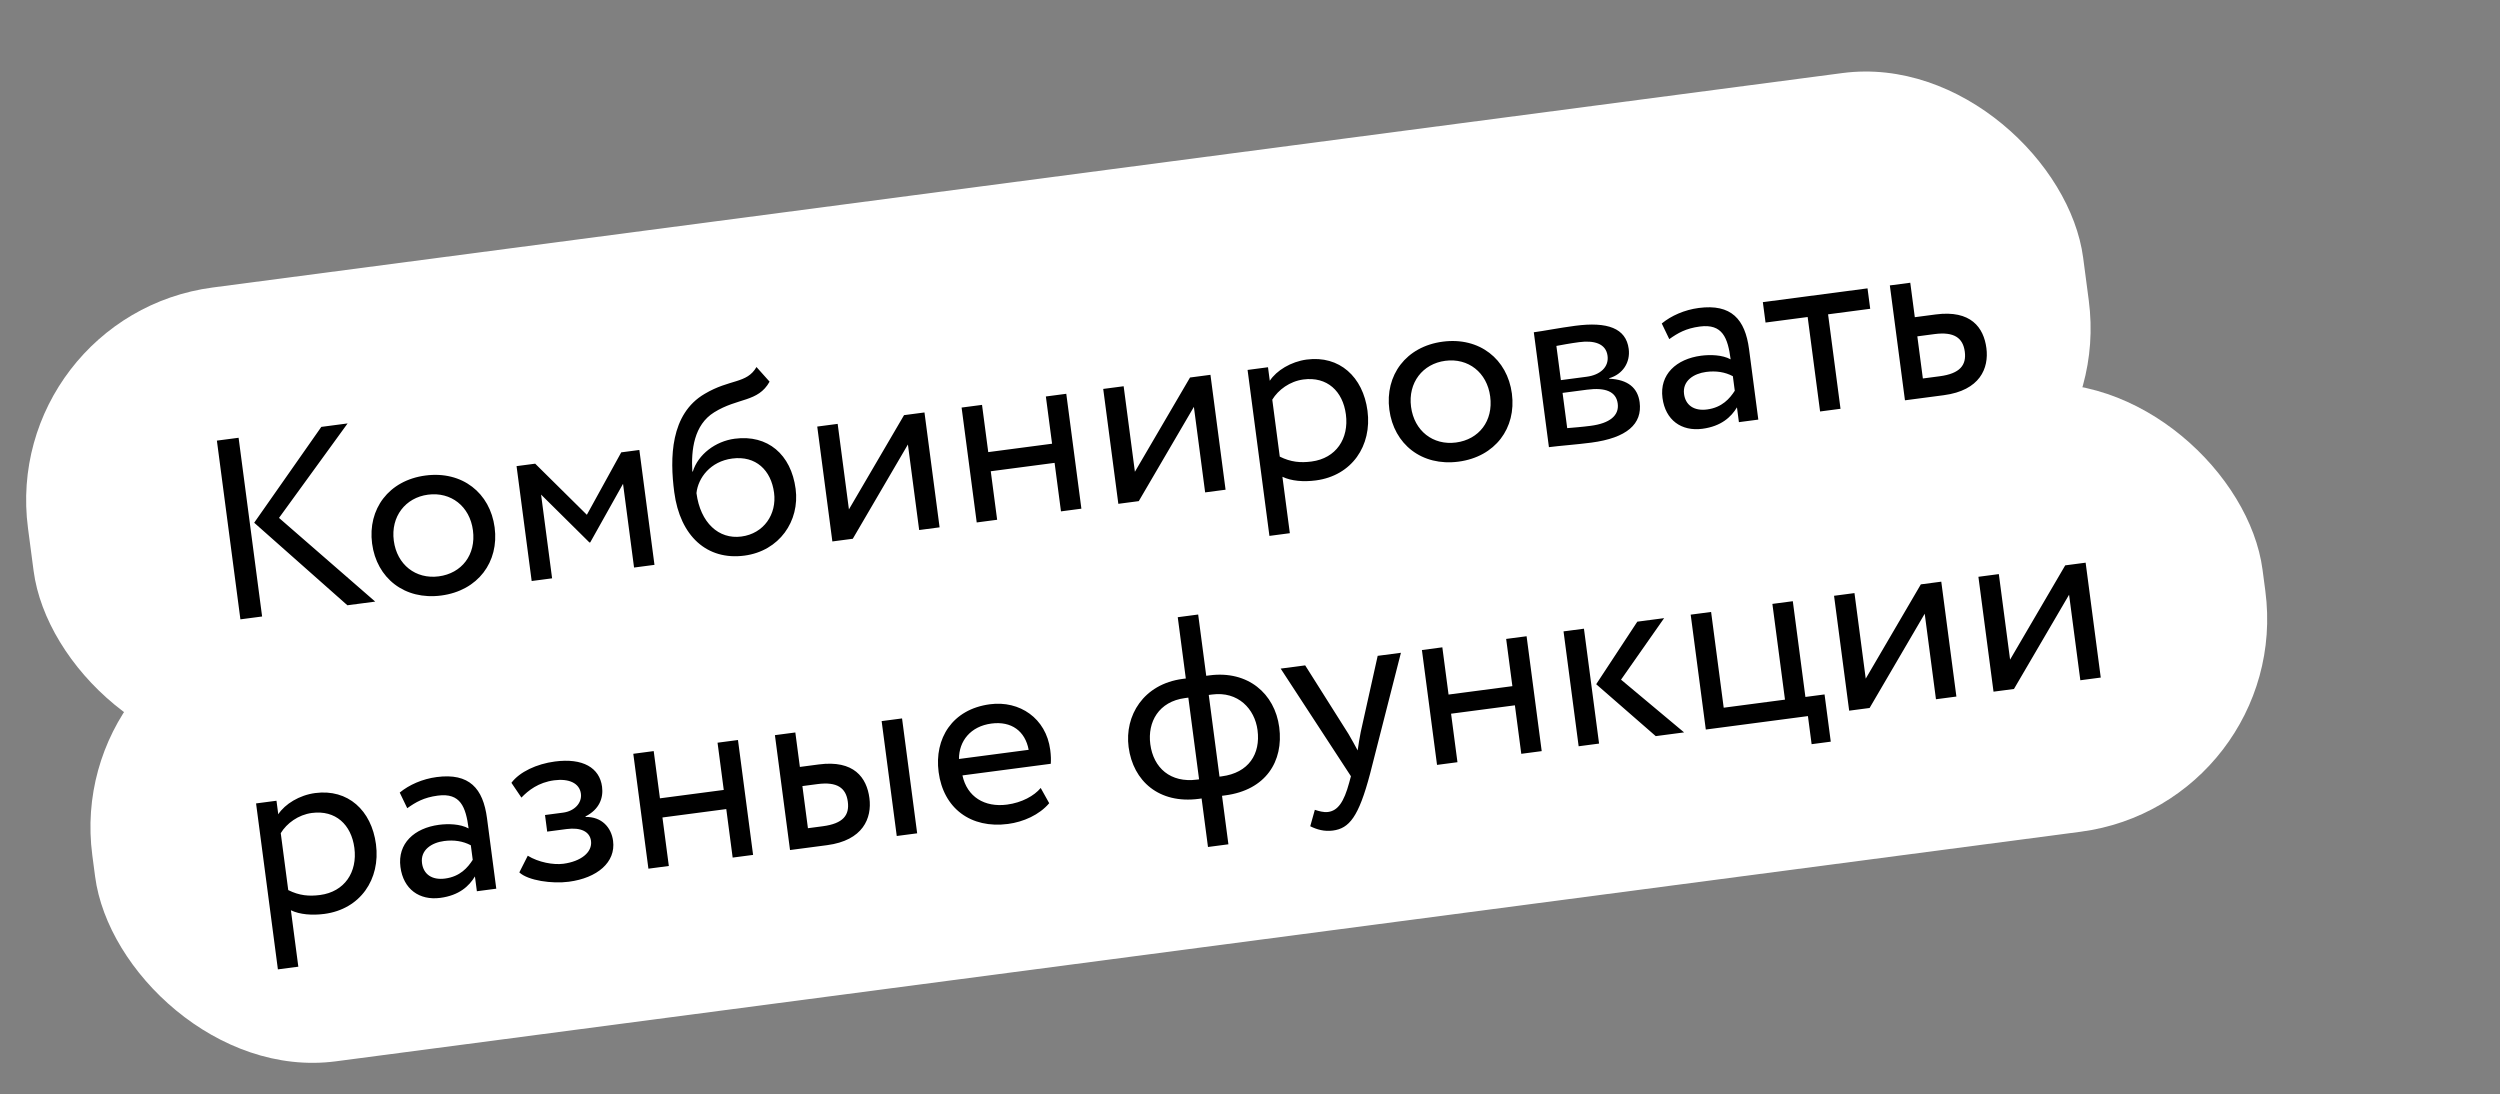 <?xml version="1.0" encoding="UTF-8"?> <svg xmlns="http://www.w3.org/2000/svg" width="233" height="102" viewBox="0 0 233 102" fill="none"><rect x="0" y="0" width="233" height="102" fill="#808080" stroke="none"/> <rect y="29.403" width="193.193" height="44" rx="20" transform="rotate(-7.496 0 29.403)" fill="white"></rect> <rect x="5.994" y="59.883" width="204.009" height="42" rx="20" transform="rotate(-7.496 5.994 59.883)" fill="white"></rect> <path d="M32.397 39.463L26.003 48.269L34.97 56.07L32.376 56.411L23.69 48.718L29.947 39.786L32.397 39.463ZM22.406 57.723L20.214 41.066L22.237 40.8L24.429 57.457L22.406 57.723ZM34.679 50.661C34.257 47.449 36.228 44.769 39.654 44.318C43.081 43.867 45.678 45.946 46.101 49.158C46.524 52.371 44.552 55.051 41.126 55.502C37.7 55.953 35.102 53.874 34.679 50.661ZM36.702 50.395C36.996 52.632 38.75 53.999 40.891 53.717C43.033 53.435 44.379 51.709 44.078 49.425C43.784 47.188 42.031 45.821 39.889 46.103C37.795 46.378 36.404 48.135 36.702 50.395ZM49.552 54.151L48.143 43.443L49.88 43.215L54.695 47.979L57.899 42.159L59.588 41.937L60.997 52.645L59.094 52.895L58.067 45.091L55.009 50.552L54.938 50.562L50.429 46.096L51.456 53.9L49.552 54.151ZM70.505 34.207L71.725 35.571C70.648 37.504 68.773 37.049 66.558 38.43C64.678 39.597 64.404 41.933 64.525 43.95L64.572 43.944C65.065 42.354 66.671 41.126 68.479 40.888C71.549 40.484 73.731 42.352 74.153 45.564C74.548 48.562 72.64 51.355 69.38 51.784C65.906 52.241 63.382 49.983 62.84 45.867C62.424 42.702 62.463 38.581 65.677 36.706C68.035 35.306 69.598 35.779 70.505 34.207ZM64.91 45.957C65.273 48.717 66.98 50.284 69.098 50.005C71.192 49.73 72.406 47.924 72.143 45.925C71.868 43.831 70.451 42.444 68.238 42.736C66.215 43.002 65.061 44.533 64.91 45.957ZM79.48 50.213L77.576 50.463L76.167 39.756L78.071 39.505L79.12 47.476L84.257 38.691L86.161 38.441L87.57 49.148L85.666 49.399L84.617 41.427L79.48 50.213ZM98.883 47.66L98.288 43.139L92.339 43.921L92.934 48.442L91.03 48.693L89.621 37.985L91.525 37.735L92.104 42.137L98.053 41.354L97.474 36.952L99.377 36.701L100.786 47.409L98.883 47.66ZM106.133 46.706L104.229 46.956L102.82 36.248L104.724 35.998L105.773 43.969L110.91 35.184L112.814 34.933L114.223 45.641L112.319 45.892L111.27 37.92L106.133 46.706ZM118.31 49.945L116.274 34.478L118.178 34.227L118.344 35.489C118.969 34.535 120.312 33.705 121.787 33.51C124.833 33.11 127.034 35.12 127.451 38.284C127.88 41.544 125.995 44.334 122.64 44.775C121.498 44.926 120.348 44.835 119.521 44.435L120.213 49.694L118.31 49.945ZM121.475 35.367C120.214 35.533 119.132 36.329 118.576 37.249L119.274 42.556C120.31 43.073 121.216 43.147 122.239 43.013C124.523 42.712 125.735 40.882 125.437 38.622C125.152 36.457 123.688 35.076 121.475 35.367ZM129.487 38.186C129.064 34.974 131.036 32.294 134.462 31.843C137.888 31.392 140.486 33.471 140.909 36.683C141.331 39.895 139.36 42.575 135.934 43.026C132.507 43.477 129.91 41.398 129.487 38.186ZM131.51 37.92C131.804 40.156 133.557 41.523 135.699 41.242C137.84 40.96 139.187 39.233 138.886 36.949C138.592 34.712 136.838 33.345 134.697 33.627C132.603 33.903 131.212 35.659 131.51 37.92ZM144.36 41.675L142.951 30.968C143.879 30.846 145.27 30.566 146.817 30.362C149.815 29.968 151.543 30.587 151.796 32.515C151.962 33.776 151.237 34.888 149.977 35.248L149.983 35.295C151.737 35.379 152.638 36.156 152.814 37.489C153.08 39.511 151.63 40.816 148.298 41.254C146.966 41.429 145.335 41.547 144.36 41.675ZM147.915 36.318L145.631 36.618L146.063 39.902C146.637 39.851 147.405 39.798 148.261 39.685C150.022 39.454 150.92 38.73 150.772 37.612C150.625 36.494 149.628 36.092 147.915 36.318ZM147.163 31.89C146.306 32.003 145.527 32.154 145.055 32.24L145.474 35.428L147.878 35.112C149.139 34.946 149.961 34.209 149.824 33.162C149.67 31.996 148.543 31.708 147.163 31.89ZM155.577 31.606L154.877 30.149C155.751 29.429 156.986 28.879 158.318 28.703C161.364 28.303 162.644 29.756 163.011 32.54L163.875 39.107L162.066 39.345L161.885 37.965C161.349 38.859 160.423 39.731 158.662 39.963C156.711 40.219 155.215 39.158 154.943 37.087C154.655 34.898 156.232 33.456 158.54 33.152C159.373 33.043 160.513 33.062 161.296 33.492C161.033 31.493 160.542 30.154 158.425 30.432C157.116 30.605 156.374 31.041 155.577 31.606ZM159.103 38.162C160.507 37.977 161.219 37.133 161.681 36.419L161.503 35.062C160.774 34.674 159.934 34.543 159.006 34.665C157.863 34.815 156.79 35.489 156.953 36.726C157.088 37.749 157.865 38.325 159.103 38.162ZM164.548 30.062L164.297 28.159L174.053 26.875L174.304 28.779L170.377 29.295L171.536 38.099L169.632 38.35L168.474 29.546L164.548 30.062ZM177.542 37.309L176.133 26.601L178.037 26.351L178.46 29.563L180.411 29.306C183.695 28.874 184.881 30.534 185.132 32.437C185.379 34.317 184.538 36.388 181.159 36.833L177.542 37.309ZM180.289 31.138L178.695 31.348L179.211 35.274L180.782 35.067C182.661 34.82 183.284 34.036 183.119 32.775C182.949 31.49 182.121 30.897 180.289 31.138ZM25.9 90.346L23.865 74.879L25.768 74.629L25.934 75.89C26.559 74.936 27.902 74.106 29.378 73.912C32.423 73.511 34.625 75.521 35.041 78.686C35.47 81.946 33.586 84.735 30.231 85.177C29.089 85.327 27.939 85.236 27.112 84.837L27.804 90.096L25.9 90.346ZM29.065 75.768C27.804 75.934 26.723 76.73 26.166 77.651L26.864 82.957C27.901 83.474 28.806 83.549 29.829 83.414C32.114 83.114 33.325 81.284 33.028 79.023C32.743 76.858 31.278 75.477 29.065 75.768ZM37.955 75.325L37.255 73.868C38.129 73.148 39.364 72.598 40.696 72.422C43.742 72.022 45.023 73.475 45.389 76.259L46.253 82.826L44.445 83.064L44.263 81.684C43.727 82.578 42.801 83.45 41.04 83.682C39.089 83.939 37.593 82.876 37.321 80.806C37.033 78.617 38.61 77.175 40.919 76.871C41.751 76.762 42.892 76.781 43.674 77.211C43.411 75.212 42.92 73.873 40.803 74.151C39.494 74.323 38.752 74.76 37.955 75.325ZM41.481 81.881C42.885 81.696 43.597 80.852 44.059 80.138L43.881 78.781C43.152 78.393 42.312 78.261 41.384 78.384C40.242 78.534 39.168 79.208 39.331 80.445C39.466 81.468 40.243 82.044 41.481 81.881ZM53.017 82.178C51.447 82.385 49.227 82.072 48.401 81.309L49.188 79.753C50.19 80.372 51.578 80.625 52.506 80.503C54.124 80.29 55.223 79.443 55.082 78.372C54.967 77.492 54.116 77.096 52.807 77.268L50.998 77.506L50.795 75.959L52.484 75.737C53.555 75.596 54.253 74.826 54.14 73.97C54.012 72.994 53.032 72.542 51.652 72.724C50.177 72.918 49.235 73.671 48.596 74.336L47.665 72.958C48.426 71.938 50.023 71.195 51.712 70.973C54.33 70.628 55.881 71.562 56.112 73.323C56.25 74.37 55.858 75.438 54.565 76.093L54.571 76.14C56.092 76.109 56.977 77.131 57.139 78.368C57.403 80.367 55.658 81.831 53.017 82.178ZM68.284 79.927L67.689 75.406L61.74 76.189L62.335 80.71L60.432 80.961L59.023 70.253L60.926 70.002L61.506 74.404L67.454 73.622L66.875 69.22L68.779 68.969L70.188 79.677L68.284 79.927ZM73.63 79.224L72.222 68.516L74.125 68.266L74.548 71.478L76.309 71.246C79.592 70.814 80.779 72.474 81.029 74.377C81.277 76.257 80.436 78.328 77.081 78.77L73.63 79.224ZM83.577 77.915L82.168 67.207L84.071 66.957L85.48 77.665L83.577 77.915ZM76.186 73.078L74.783 73.263L75.299 77.189L76.679 77.007C78.583 76.757 79.182 75.976 79.016 74.715C78.847 73.43 78.019 72.837 76.186 73.078ZM96.994 73.438L97.786 74.859C96.864 75.949 95.377 76.604 93.949 76.792C90.475 77.249 87.924 75.334 87.479 71.955C87.069 68.838 88.742 66.1 92.264 65.637C95.024 65.274 97.493 66.933 97.882 69.884C97.951 70.408 97.959 70.842 97.932 71.185L89.699 72.268C90.132 74.269 91.763 75.264 93.857 74.989C95.237 74.807 96.388 74.172 96.994 73.438ZM92.403 67.434C90.452 67.691 89.374 69.067 89.376 70.737L95.872 69.882C95.545 68.134 94.259 67.19 92.403 67.434ZM112.584 78.939L111.989 74.418L111.727 74.453C108.039 74.938 105.605 72.814 105.186 69.625C104.804 66.722 106.544 63.758 110.232 63.272L110.518 63.235L109.766 57.524L111.67 57.273L112.421 62.984L112.73 62.944C116.3 62.474 118.811 64.637 119.225 67.778C119.644 70.966 117.962 73.632 114.202 74.127L113.893 74.168L114.488 78.689L112.584 78.939ZM107.208 69.359C107.499 71.572 109.089 72.984 111.564 72.659L111.754 72.634L110.752 65.019L110.443 65.06C107.992 65.383 106.936 67.289 107.208 69.359ZM112.965 64.728L112.656 64.769L113.658 72.383L113.872 72.355C116.371 72.026 117.496 70.281 117.202 68.044C116.942 66.069 115.392 64.409 112.965 64.728ZM130.566 60.839L127.692 72.11C126.625 76.148 125.748 77.207 124.225 77.408C123.416 77.514 122.736 77.313 122.115 77.007L122.543 75.475C122.921 75.594 123.351 75.731 123.779 75.675C124.684 75.556 125.256 74.754 125.744 72.947L125.907 72.345L119.358 62.313L121.643 62.013L125.679 68.405C125.989 68.921 126.248 69.419 126.534 69.938C126.608 69.396 126.703 68.827 126.818 68.231L128.4 61.124L130.566 60.839ZM141.783 70.256L141.188 65.735L135.24 66.517L135.835 71.038L133.931 71.289L132.522 60.581L134.426 60.331L135.005 64.733L140.954 63.95L140.374 59.548L142.278 59.298L143.687 70.005L141.783 70.256ZM155.096 57.611L151.081 63.344L156.957 68.259L154.316 68.607L148.765 63.769L152.597 57.94L155.096 57.611ZM147.13 69.552L145.721 58.844L147.624 58.594L149.033 69.302L147.13 69.552ZM158.981 67.993L157.572 57.285L159.475 57.035L160.649 65.958L166.36 65.206L165.186 56.283L167.09 56.033L168.264 64.956L170.048 64.721L170.628 69.123L168.843 69.358L168.499 66.74L158.981 67.993ZM174.246 65.984L172.342 66.235L170.933 55.527L172.837 55.276L173.886 63.248L179.023 54.462L180.927 54.212L182.336 64.919L180.432 65.17L179.383 57.199L174.246 65.984ZM187.7 64.214L185.796 64.464L184.387 53.757L186.291 53.506L187.34 61.477L192.478 52.692L194.381 52.441L195.79 63.149L193.887 63.4L192.838 55.428L187.7 64.214Z" fill="black"></path> </svg> 